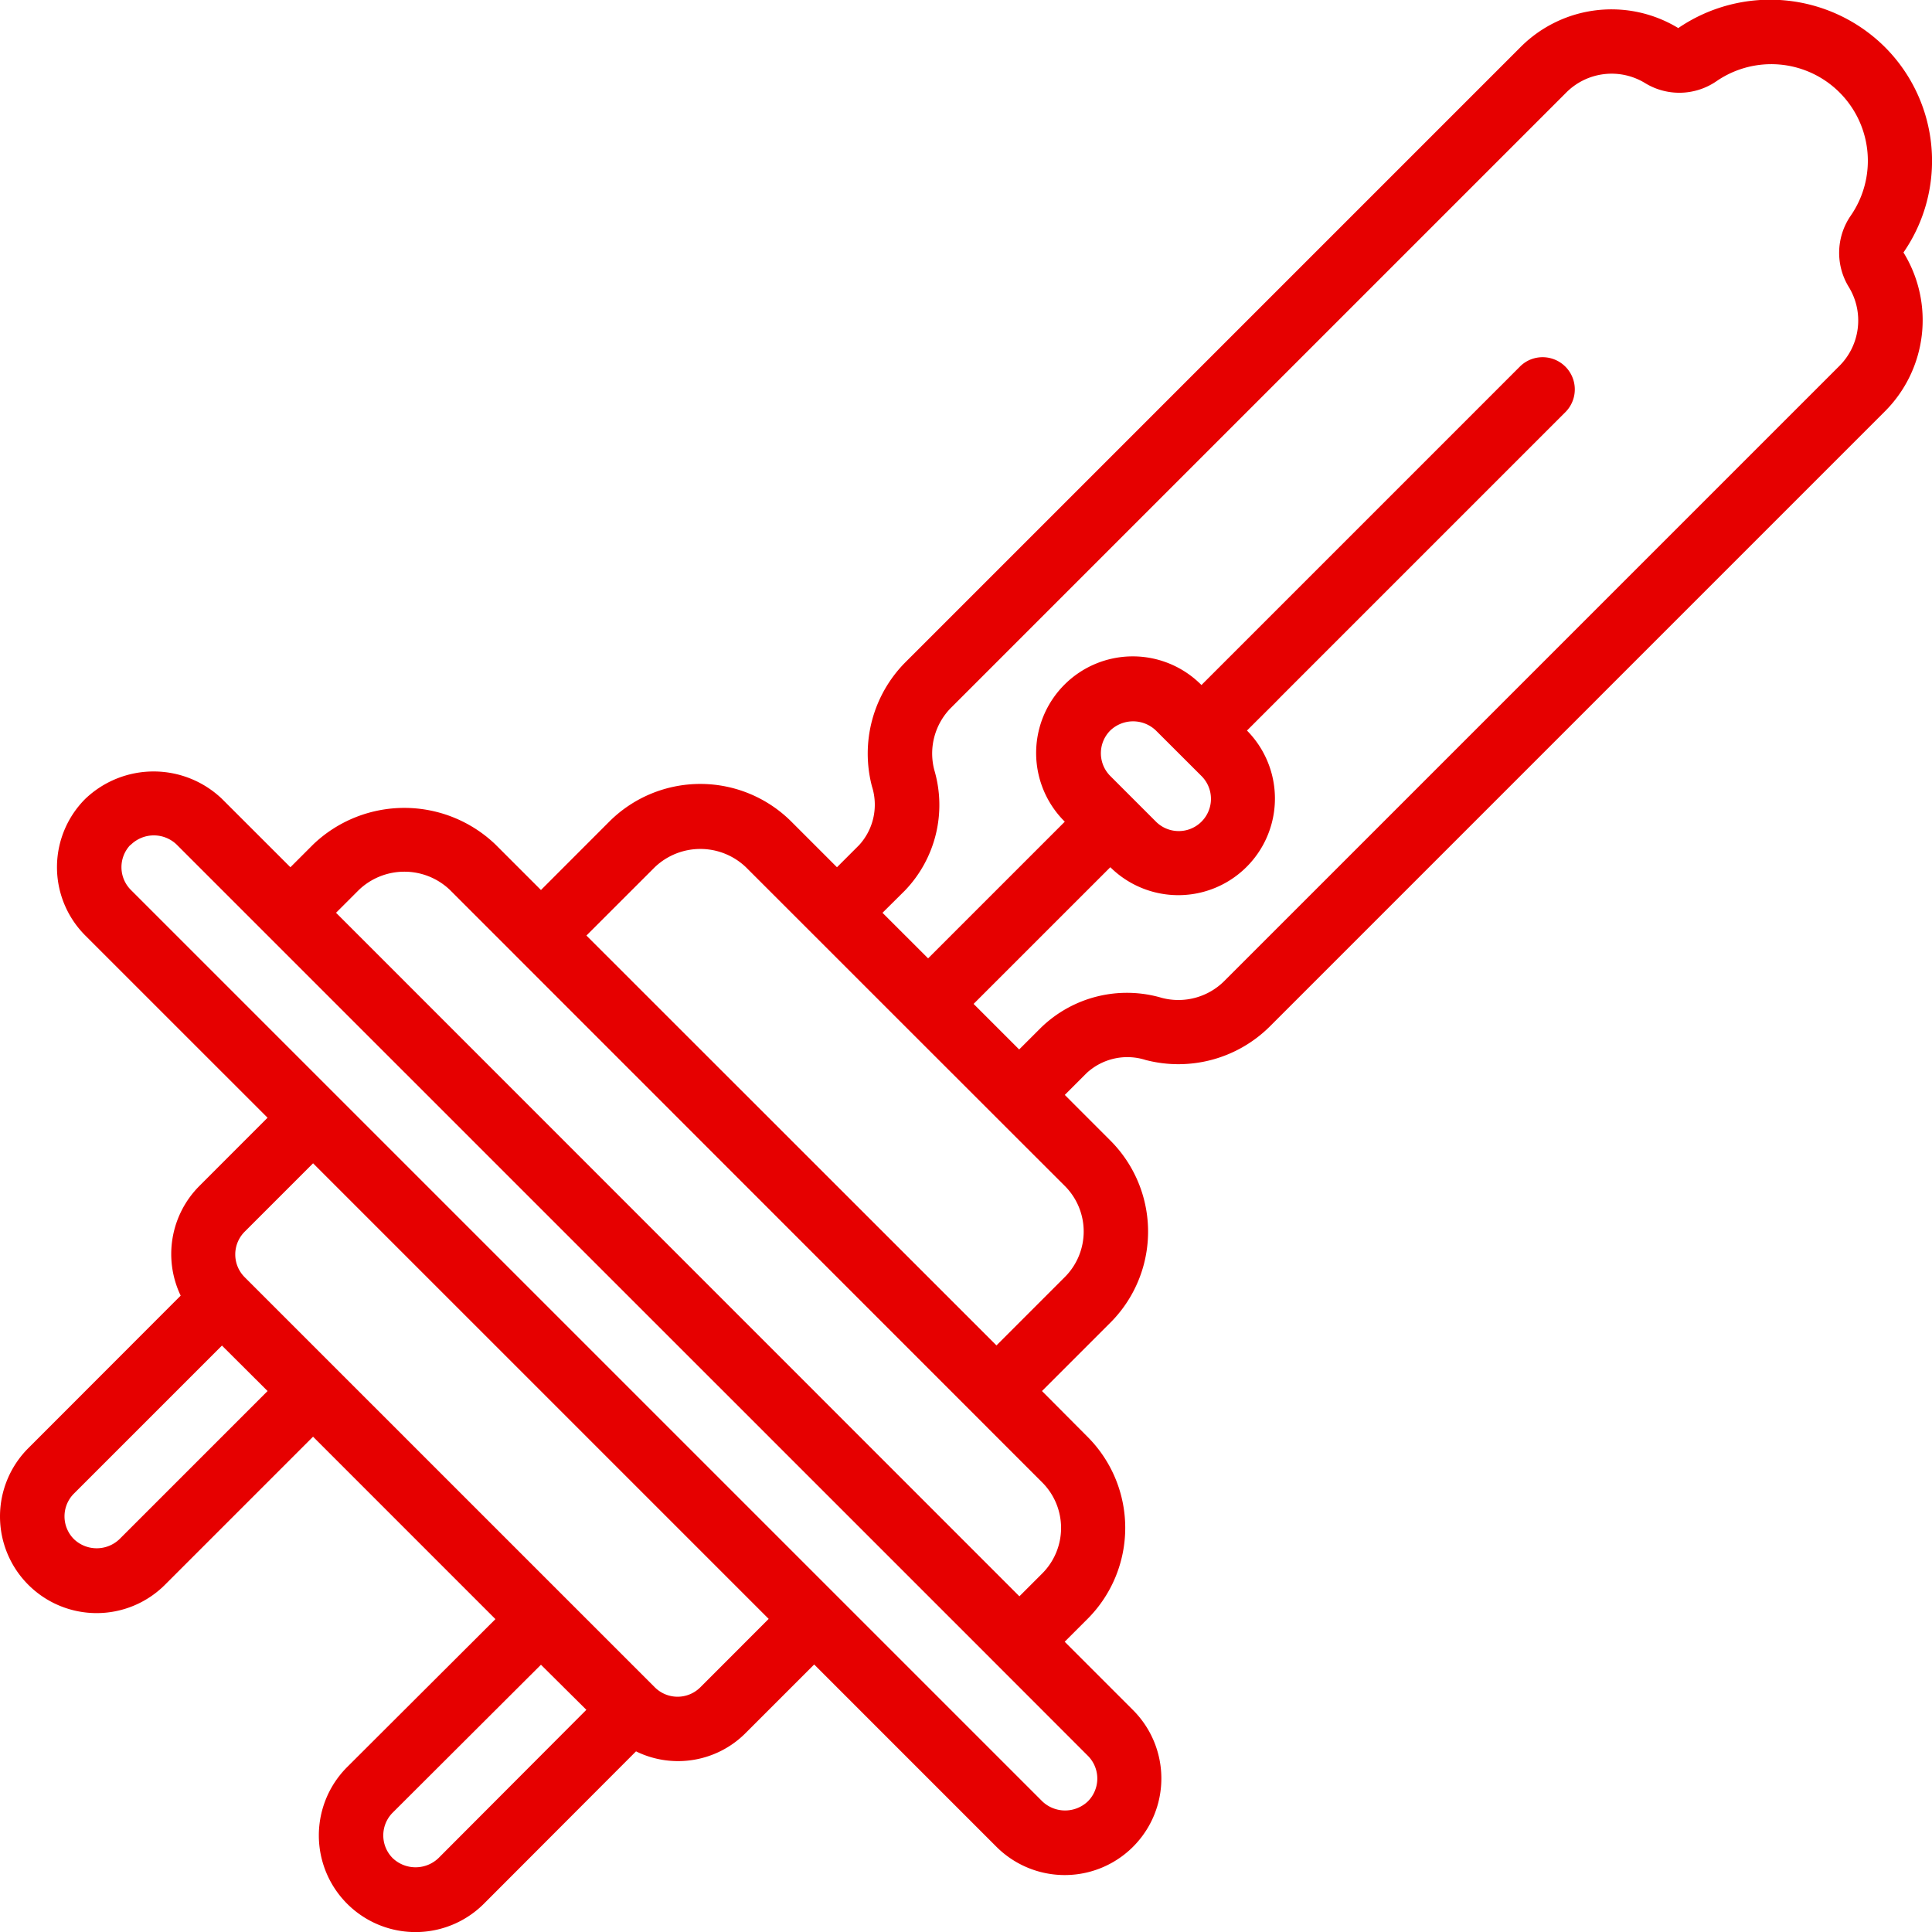 <svg xmlns="http://www.w3.org/2000/svg" version="1.1" xmlns:xlink="http://www.w3.org/1999/xlink" width="512" height="512" x="0" y="0" viewBox="0 0 60 60" style="enable-background:new 0 0 512 512" xml:space="preserve" class=""><g><path fill="#e60000" fill-rule="nonzero" d="M.88 49.218a3 3 0 0 0 4.242 0l4.6-4.6 5.664 5.665-4.605 4.595a3.002 3.002 0 1 0 4.246 4.245l4.725-4.733c1.142.56 2.515.33 3.41-.575l2.123-2.123 5.66 5.661a3 3 0 0 0 4.243-4.244l-2.123-2.123.709-.709a4 4 0 0 0 0-5.656L32.36 43.2l2.123-2.123a4 4 0 0 0 0-5.657l-1.415-1.416.686-.686a1.862 1.862 0 0 1 1.821-.4 4.028 4.028 0 0 0 3.86-1.04l19.1-19.1a4.006 4.006 0 0 0 .579-4.937 5 5 0 0 0-.579-6.381A5.056 5.056 0 0 0 52.12.872a3.988 3.988 0 0 0-4.9.593l-19.1 19.1a4.024 4.024 0 0 0-1.04 3.86c.202.635.05 1.33-.4 1.821l-.687.687-1.416-1.416a4 4 0 0 0-5.656 0L16.8 27.64l-1.416-1.416a4.093 4.093 0 0 0-5.656 0l-.709.709-2.125-2.123a3.072 3.072 0 0 0-4.246 0 3 3 0 0 0 0 4.242l5.661 5.66-2.123 2.125a2.994 2.994 0 0 0-.575 3.4L.879 44.974a3 3 0 0 0 .001 4.244zm12.734 8.49a1.03 1.03 0 0 1-1.417 0 1 1 0 0 1 0-1.416L16.8 51.7l1.41 1.4zM28.1 27.66a3.836 3.836 0 0 0 .916-3.745 2.017 2.017 0 0 1 .52-1.936l19.1-19.1a1.991 1.991 0 0 1 2.451-.3c.683.42 1.548.4 2.211-.051a3 3 0 0 1 4.172 4.179 2.03 2.03 0 0 0-.051 2.211 1.994 1.994 0 0 1-.3 2.451l-19.1 19.1a2.019 2.019 0 0 1-1.936.521 3.831 3.831 0 0 0-3.745.916l-.687.686-1.415-1.415 4.246-4.245a3.001 3.001 0 0 0 4.244-4.244l9.9-9.9a1 1 0 0 0-1.414-1.414l-9.9 9.9a3.001 3.001 0 1 0-4.244 4.244l-4.245 4.245-1.416-1.415zm9.213-3.56a1 1 0 0 1-1.413 1.418L34.482 24.1a1 1 0 0 1 0-1.415 1.024 1.024 0 0 1 1.414 0zm-16.977 2.831a2.049 2.049 0 0 1 2.828 0c2.03 2.028 6.142 6.142 9.905 9.9a2 2 0 0 1 0 2.829l-2.123 2.123-12.734-12.729zm-9.9 1.416.709-.709a2.047 2.047 0 0 1 2.828 0l18.394 18.4a2 2 0 0 1 0 2.828l-.709.709zm-6.385-2.1.02-.02a1.023 1.023 0 0 1 1.413 0c12.431 12.431 23.946 23.94 28.3 28.3a1 1 0 0 1 0 1.416 1.025 1.025 0 0 1-1.414 0l-28.3-28.3a1 1 0 0 1-.024-1.4zM7.6 38.25l2.123-2.123 14.149 14.149L21.75 52.4a1 1 0 0 1-1.415 0L7.6 39.666a1 1 0 0 1 0-1.416zm-5.307 8.138 4.6-4.6L8.31 43.2l-4.6 4.6a1.023 1.023 0 0 1-1.413 0 1 1 0 0 1-.004-1.412z" opacity="1" data-original="#000000" class=""></path></g></svg>